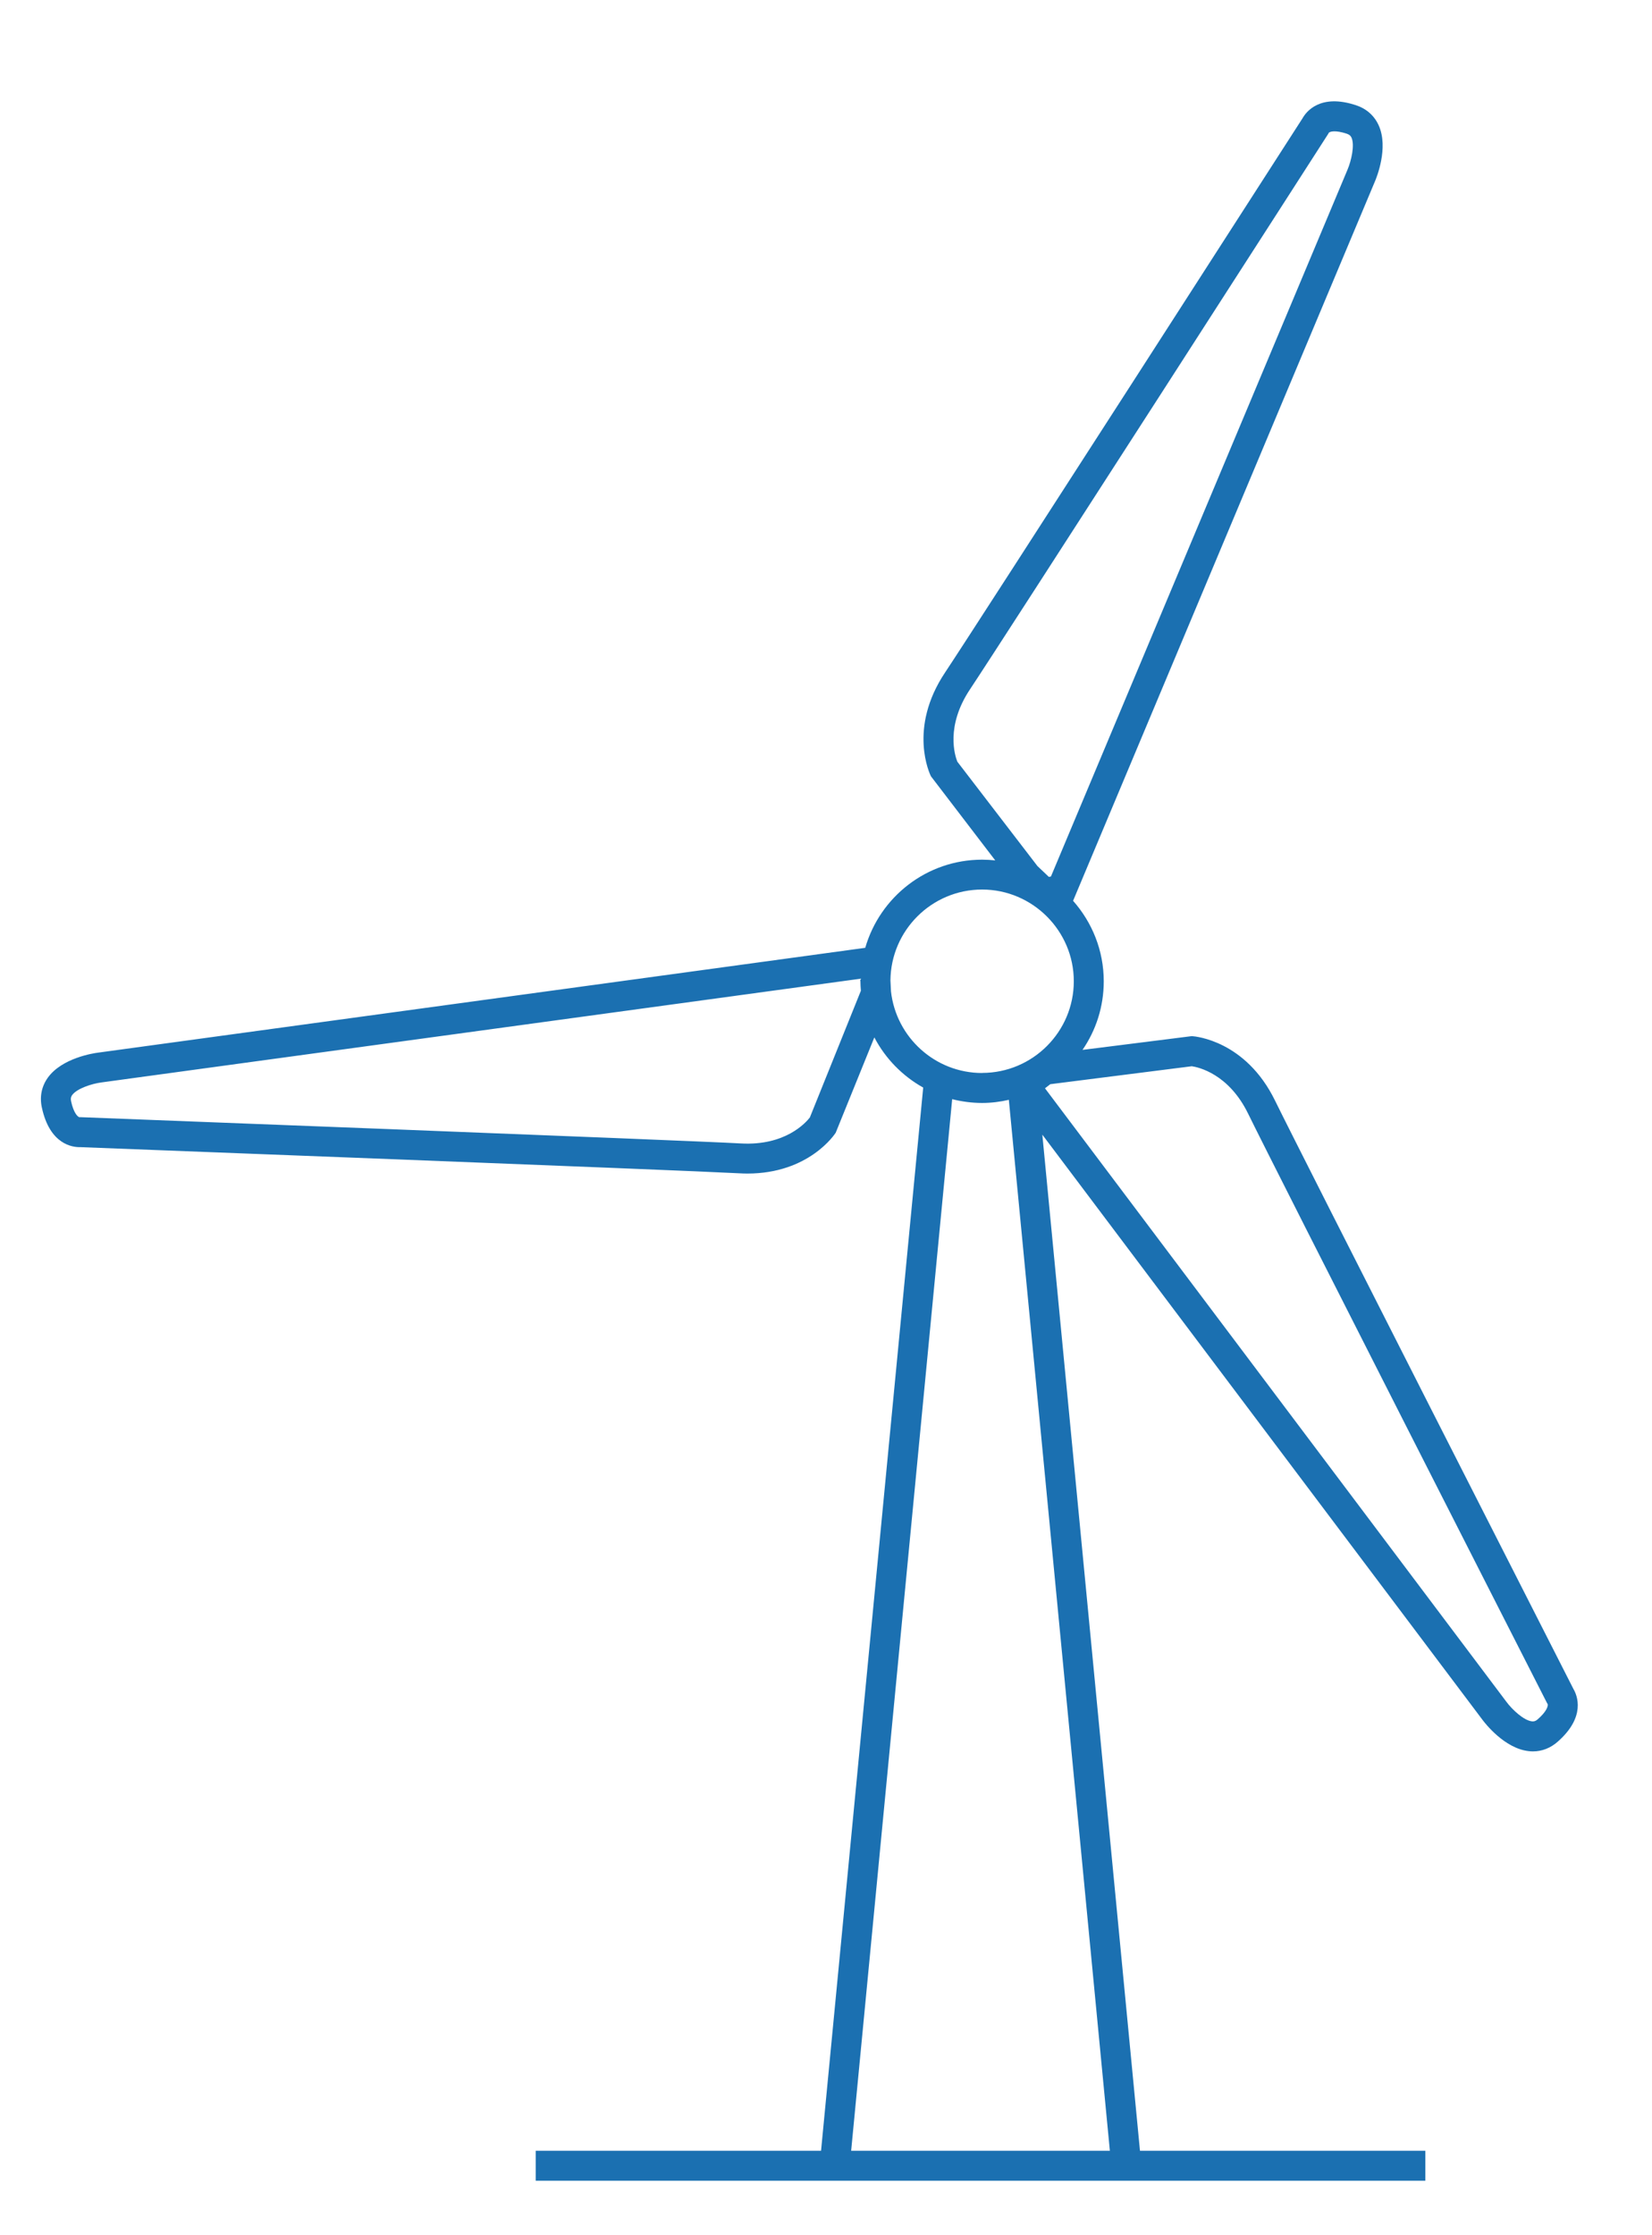 <svg xmlns="http://www.w3.org/2000/svg" id="uuid-d17ec2a9-1e1a-4ce5-a548-d6560ea45fcc" data-name="uuid-dd5daa08-b47f-4b92-abe7-9afab0af272c" viewBox="0 0 205.23 277.67"><path d="M195.46,209.79c-1.09-2.14-33.91-66.62-37.06-73.07-3.66-7.49-9.97-7.98-10.24-8h-.18l-13.5,1.7c1.67-2.43,2.64-5.36,2.64-8.52,0-3.84-1.45-7.33-3.81-10l37.51-89.39c.18-.42,1.71-4.15.46-6.93-.54-1.2-1.51-2.07-2.8-2.5-4.48-1.49-6.21.8-6.67,1.62-1.3,2.02-40.43,62.88-44.41,68.85-4.63,6.94-1.87,12.64-1.75,12.88l7.99,10.45c-.54-.06-1.08-.09-1.63-.09-6.89,0-12.7,4.64-14.52,10.95l-95.37,13.03c-.45.06-4.44.64-6.2,3.13-.76,1.08-1.01,2.35-.72,3.68.99,4.62,3.84,4.95,4.79,4.92,2.41.09,74.7,2.86,81.86,3.25.35.02.68.03,1.01.03,7.6,0,10.82-4.85,10.96-5.07l4.8-11.84c1.37,2.62,3.49,4.79,6.07,6.23l-12.69,132.07h-35.45v3.72h110.52v-3.72h-35.45l-12.13-126.22,54.68,72.69c.27.36,2.72,3.57,5.76,3.89.17.02.34.03.51.03,1.12,0,2.17-.41,3.06-1.19,3.55-3.11,2.44-5.77,1.96-6.58h0ZM100.62,138.8c-.5.65-3.05,3.55-8.57,3.24-7.27-.4-81.23-3.23-81.98-3.26h-.22c-.2-.06-.7-.51-1.02-1.98-.08-.37,0-.57.12-.75.59-.84,2.49-1.44,3.66-1.59l94.27-12.88v.29s.01.03.01.04c0,.39.03.78.06,1.16l-6.34,15.74h.01ZM118.94,94.64c-.31-.76-1.5-4.42,1.57-9.02,4.04-6.06,44.07-68.32,44.47-68.95l.11-.19c.15-.14.8-.34,2.22.13.36.12.49.28.59.49.42.93-.03,2.87-.49,3.96l-36.85,87.82-.26.05-1.42-1.35-9.94-12.95h0ZM137.88,267.17h-32.14l12.55-130.63c1.19.3,2.44.47,3.72.47,1.14,0,2.25-.14,3.32-.39l12.55,130.55ZM122.01,133.29c-5.85,0-10.68-4.44-11.32-10.12l-.07-1.37c.05-6.24,5.14-11.3,11.39-11.3s11.39,5.11,11.39,11.39-5.11,11.39-11.39,11.39h0ZM191.04,213.57c-.28.25-.49.28-.72.26-1.02-.11-2.47-1.47-3.17-2.42l-57.33-76.22.66-.51,17.58-2.23c.81.12,4.58.93,7,5.9,3.19,6.55,36.77,72.51,37.11,73.17l.11.19c.04.2-.1.86-1.23,1.85h-.01Z" style="fill: #1b70b1; stroke-width: 0px;"></path></svg>